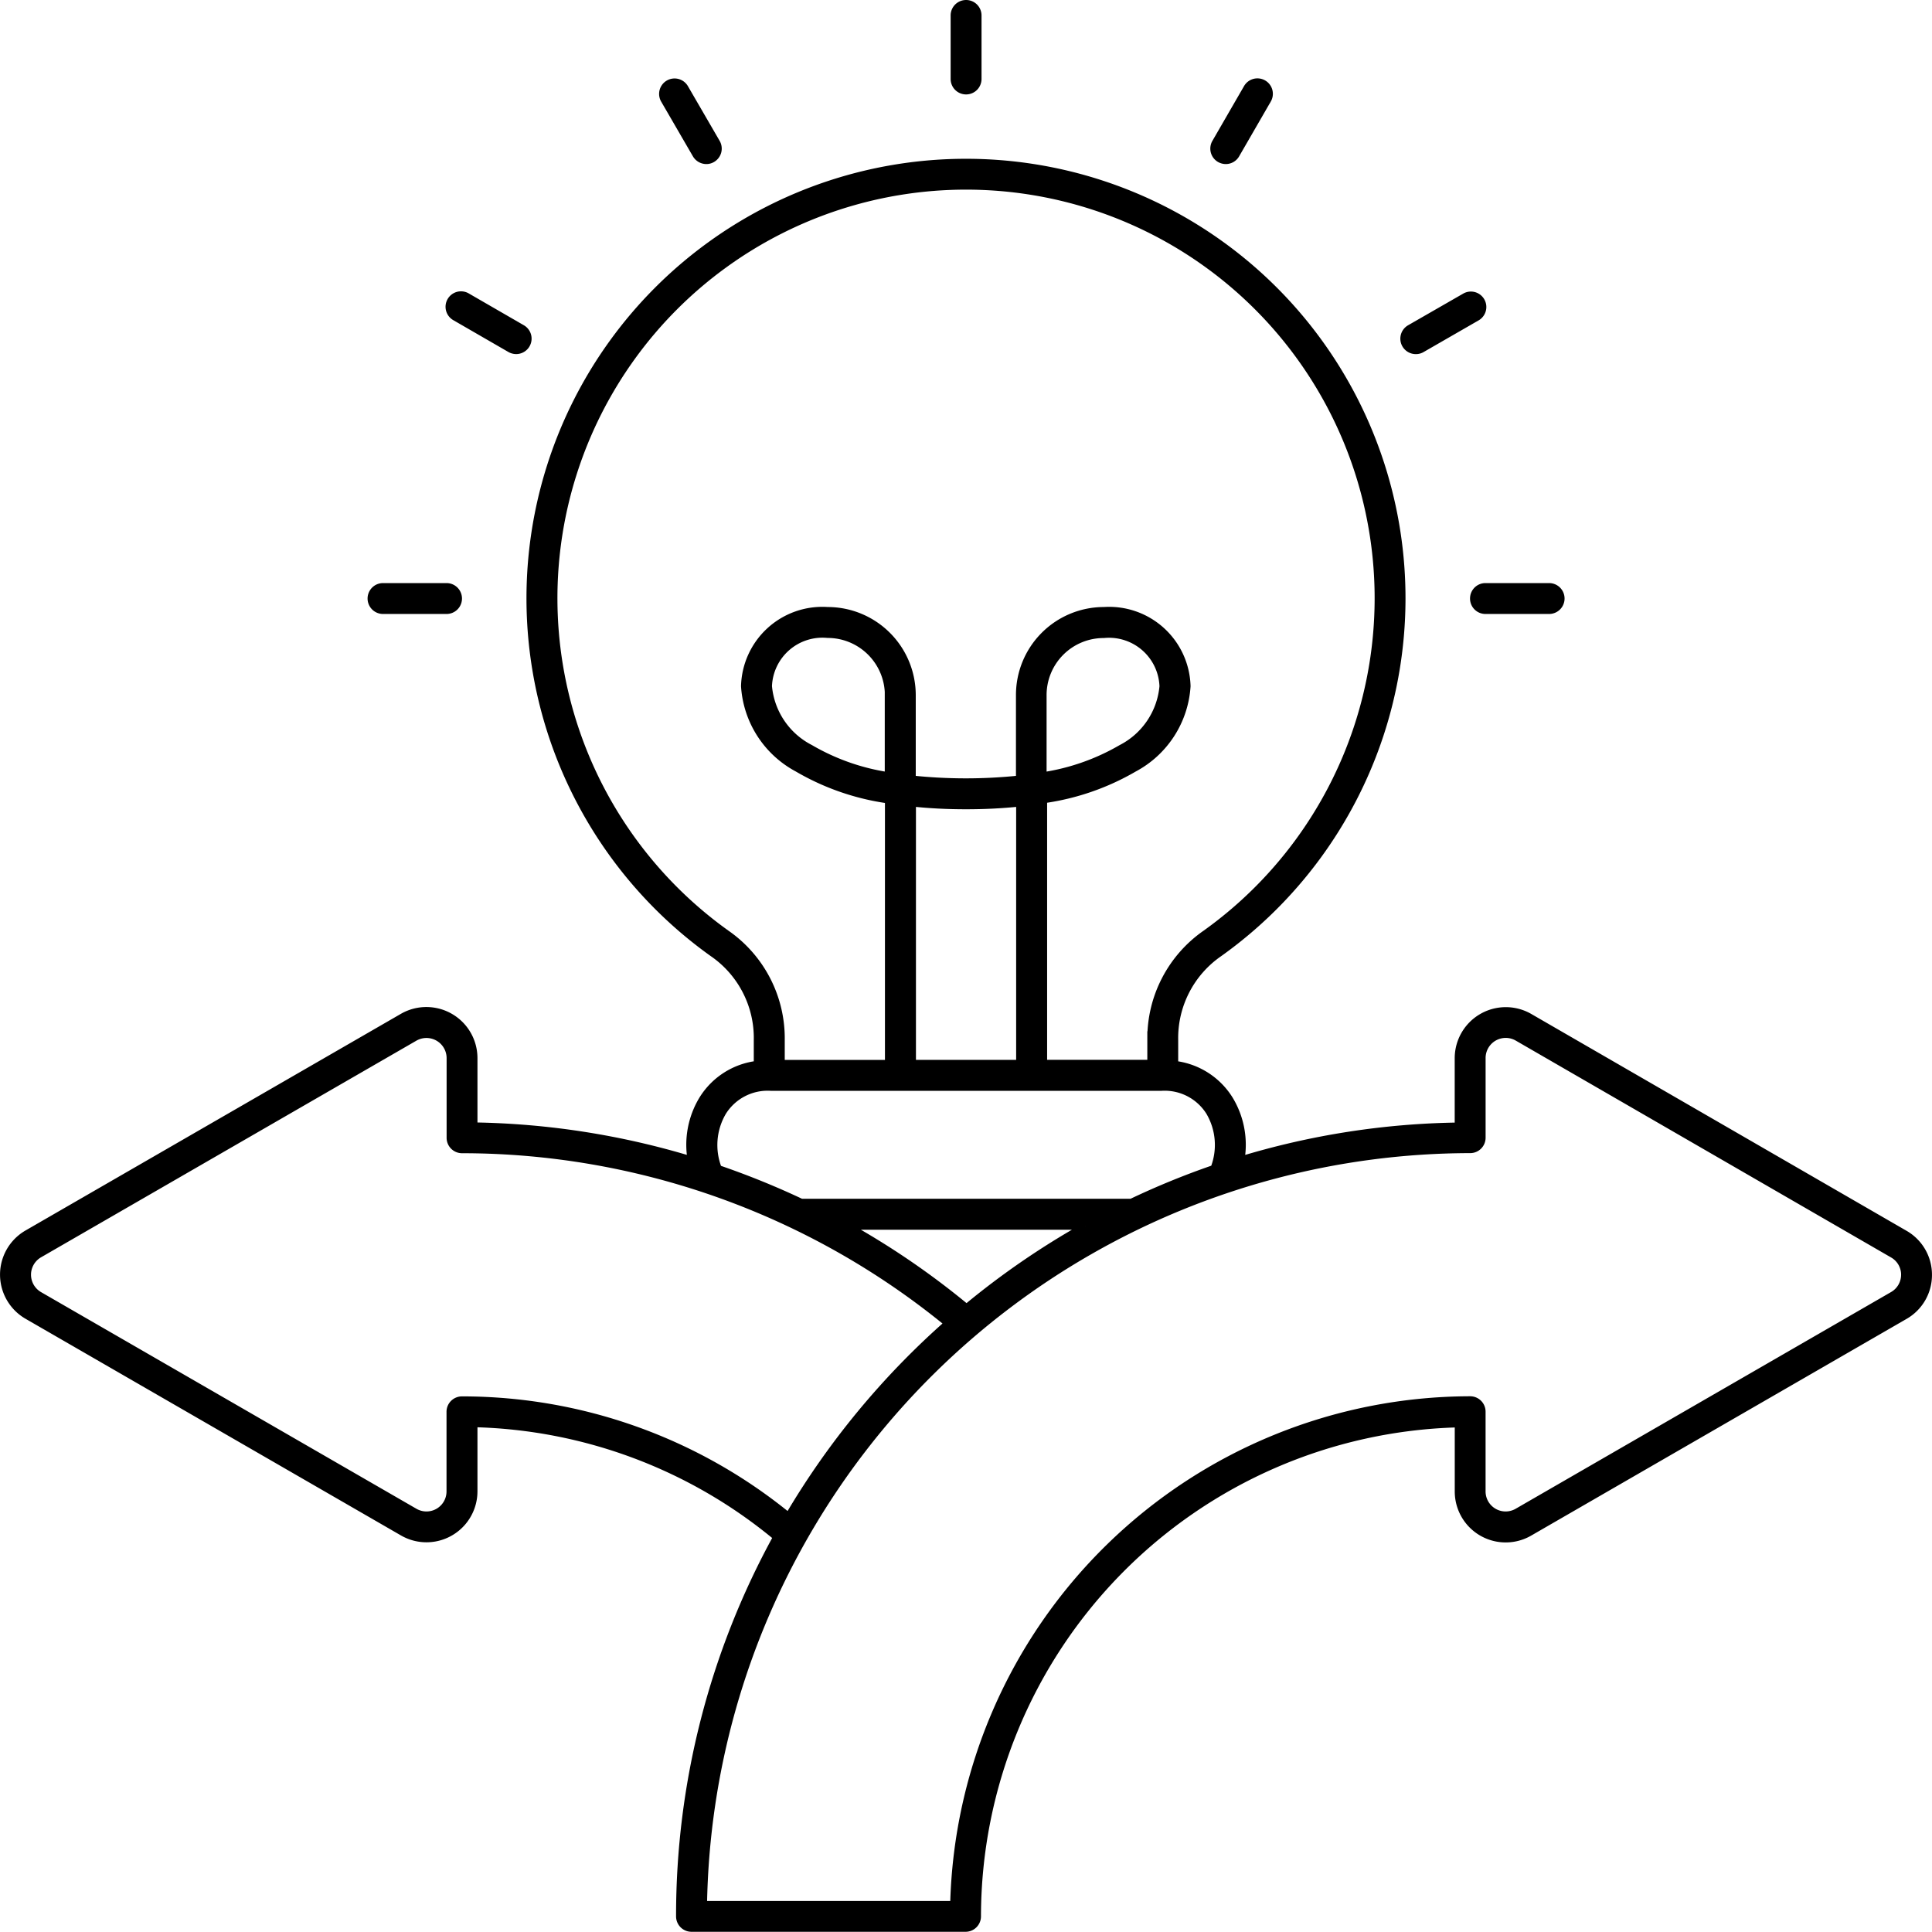 <svg xmlns="http://www.w3.org/2000/svg" width="80.301" height="80.296" viewBox="0 0 80.301 80.296">
  <g id="noun-decision-7894379" transform="translate(-9.85 -9.85)">
    <path id="路径_6038" data-name="路径 6038" d="M49.512,13.133V10.492a.492.492,0,0,1,.984,0v2.641a.492.492,0,0,1-.984,0Zm11.039,3.32a.517.517,0,0,0,.246.066.49.49,0,0,0,.426-.246l1.32-2.285a.492.492,0,0,0-.852-.492l-1.32,2.285a.492.492,0,0,0,.18.672ZM68.7,24.418a.476.476,0,0,0,.246-.066l2.293-1.32a.492.492,0,0,0-.492-.852L68.449,23.5a.492.492,0,0,0,.246.918Zm2.4,10.309a.49.49,0,0,0,.492.492h2.645a.492.492,0,0,0,0-.984H71.59A.49.49,0,0,0,71.1,34.727Zm-45.328.492H28.41a.492.492,0,0,0,0-.984H25.77a.492.492,0,0,0,0,.984Zm3-12.188,2.285,1.32a.517.517,0,0,0,.246.066.492.492,0,0,0,.246-.918l-2.285-1.32a.492.492,0,1,0-.492.852Zm10.008-6.758a.5.5,0,0,0,.426.246.476.476,0,0,0,.246-.066.492.492,0,0,0,.18-.672L38.309,13.5a.492.492,0,0,0-.852.492ZM90,62.835a1.95,1.95,0,0,1-.988,1.707l-15.59,9a1.967,1.967,0,0,1-2.957-1.707V69.027A20.509,20.509,0,0,0,50.473,89.5a.49.49,0,0,1-.492.492H38.59A.49.49,0,0,1,38.1,89.5a32.666,32.666,0,0,1,4.035-15.762,20.462,20.462,0,0,0-12.59-4.719v2.809a1.969,1.969,0,0,1-2.961,1.707l-15.594-9a1.968,1.968,0,0,1,0-3.414l15.594-9a1.973,1.973,0,0,1,2.961,1.711v2.82a32.881,32.881,0,0,1,9.035,1.41,3.638,3.638,0,0,1,.473-2.52,3.105,3.105,0,0,1,2.277-1.449V53.078a4.277,4.277,0,0,0-1.855-3.613,18.118,18.118,0,1,1,21.05,0,4.287,4.287,0,0,0-1.855,3.613v1.016a3.117,3.117,0,0,1,2.281,1.449,3.63,3.63,0,0,1,.473,2.52,32.6,32.6,0,0,1,9.039-1.406v-2.82a1.973,1.973,0,0,1,2.961-1.711l15.59,9.008A1.954,1.954,0,0,1,90,62.836ZM42.317,53.078v.977h4.465c0-2.406,0-5.426,0-8.281v-2.68A10.277,10.277,0,0,1,43,41.785a4.17,4.17,0,0,1-2.2-3.414A3.232,3.232,0,0,1,44.25,35.23a3.514,3.514,0,0,1,3.512,3.512v3.492a21.322,21.322,0,0,0,4.465,0c0-1.336,0-2.535,0-3.488a3.507,3.507,0,0,1,3.508-3.516,3.235,3.235,0,0,1,3.449,3.141,4.166,4.166,0,0,1-2.2,3.414,10.286,10.286,0,0,1-3.762,1.3c0,1.82,0,3.832,0,5.789,0,1.84,0,3.633,0,5.176h4.465v-.977a5.3,5.3,0,0,1,2.27-4.414,17.133,17.133,0,1,0-19.91,0,5.3,5.3,0,0,1,2.27,4.414Zm9.918.977c0-1.543,0-3.332,0-5.176,0-1.91,0-3.875,0-5.656a21.446,21.446,0,0,1-2.238.113,21.219,21.219,0,0,1-2.227-.113v2.547c0,2.855,0,5.875,0,8.281h4.469Zm.977-11.961a9.2,9.2,0,0,0,3.242-1.141,3.217,3.217,0,0,0,1.738-2.578,2.248,2.248,0,0,0-2.465-2.156A2.521,2.521,0,0,0,53.2,38.746c0,.922,0,2.07,0,3.352Zm-6.434-3.352a2.529,2.529,0,0,0-2.527-2.527,2.25,2.25,0,0,0-2.465,2.156,3.217,3.217,0,0,0,1.738,2.578,9.142,9.142,0,0,0,3.25,1.145V38.742ZM39.7,58.426a33.453,33.453,0,0,1,3.453,1.4H56.872a33.009,33.009,0,0,1,3.438-1.406,2.706,2.706,0,0,0-.191-2.359,2.2,2.2,0,0,0-1.992-1.023H41.884a2.2,2.2,0,0,0-1.992,1.027,2.706,2.706,0,0,0-.191,2.359Zm15.266,2.387h-9.9a32.948,32.948,0,0,1,4.957,3.394,33.1,33.1,0,0,1,4.945-3.395ZM42.626,72.878a33.124,33.124,0,0,1,6.629-8.023,31.9,31.9,0,0,0-20.2-7.223.49.49,0,0,1-.492-.492V53.831a.988.988,0,0,0-1.484-.855l-15.594,9a.986.986,0,0,0,0,1.711l15.594,9a.983.983,0,0,0,1.48-.852V68.531a.49.49,0,0,1,.492-.492,21.441,21.441,0,0,1,13.574,4.84ZM89.017,62.835a.976.976,0,0,0-.5-.855l-15.59-9.008a.986.986,0,0,0-1.48.855v3.309a.49.49,0,0,1-.492.492A31.913,31.913,0,0,0,39.087,89.011H49.493A21.5,21.5,0,0,1,70.954,68.034a.49.49,0,0,1,.492.492v3.309a.983.983,0,0,0,1.48.852l15.59-9a.976.976,0,0,0,.5-.855Z" stroke="#000" stroke-width="0.3"/>
  </g>
</svg>
